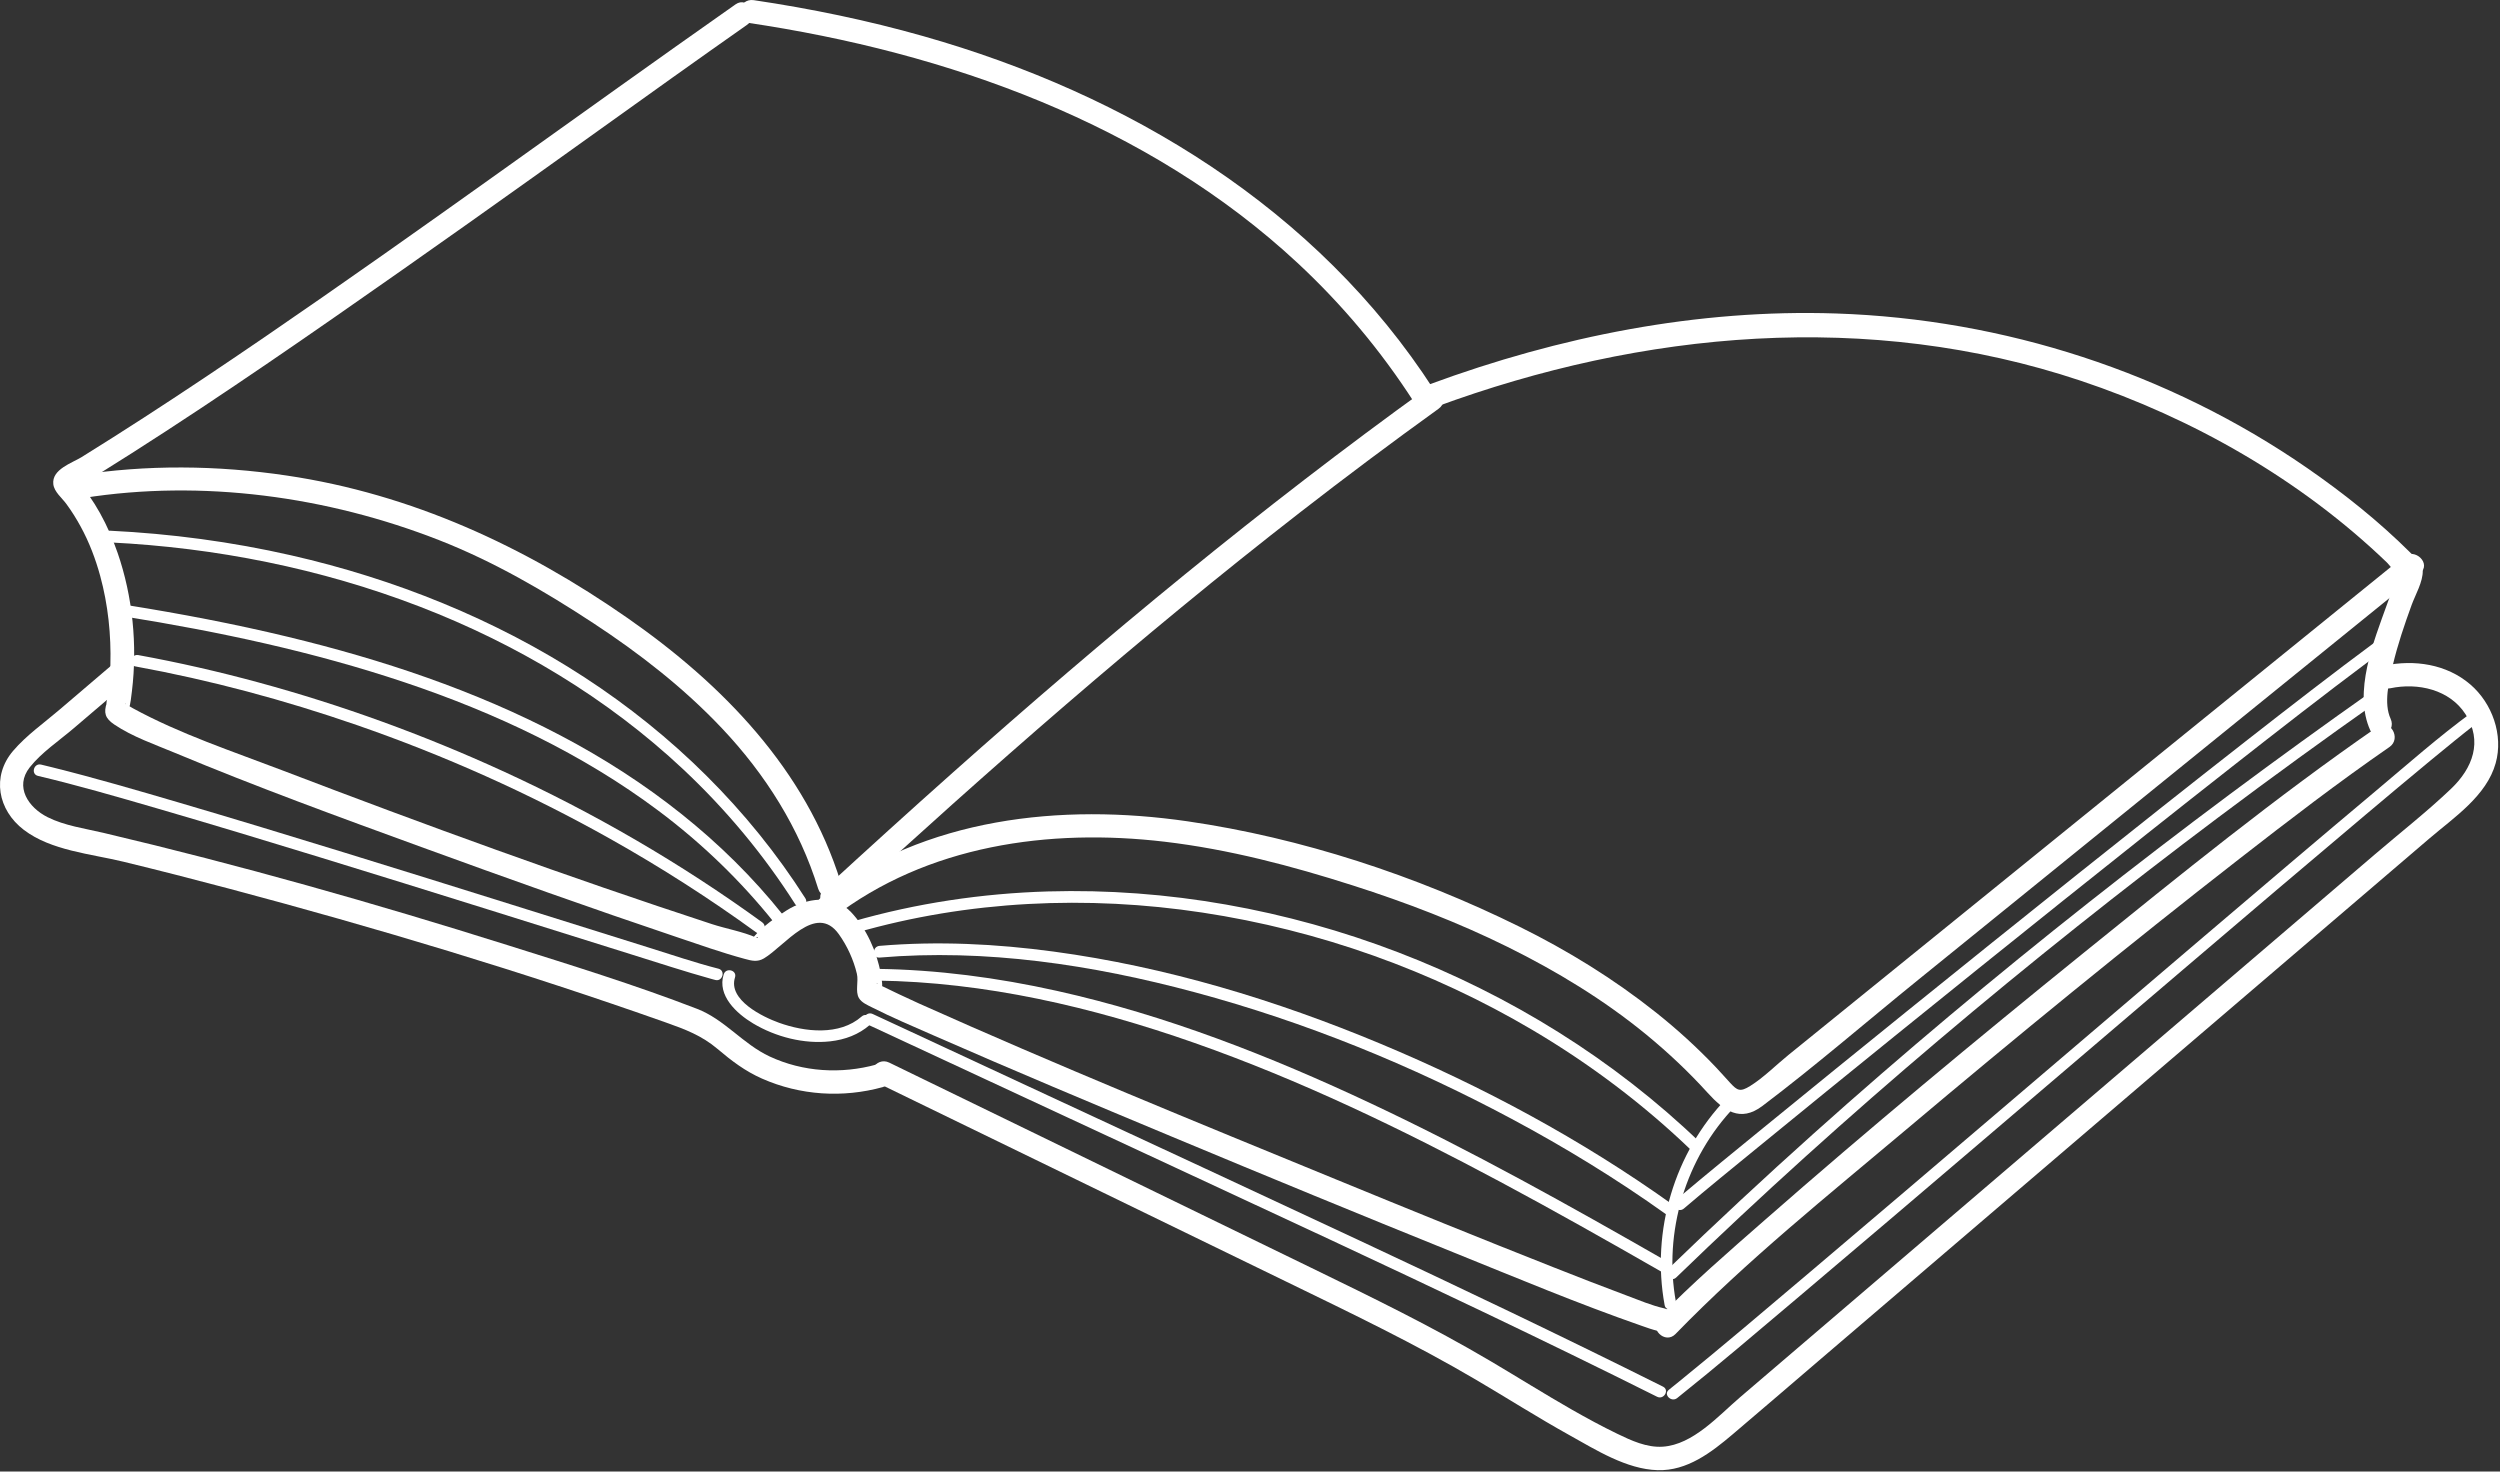 <?xml version="1.0" encoding="UTF-8"?> <svg xmlns="http://www.w3.org/2000/svg" width="948" height="558" viewBox="0 0 948 558" fill="none"><rect x="0" y="0" width="948" height="558" fill="#333333" stroke="none"/><path d="M278.919 1.655C219.118 43.661 160.2 86.901 99.865 128.15C84.859 138.409 69.758 148.528 54.494 158.4C46.713 163.432 38.891 168.4 31.018 173.288C27.276 175.611 19.557 177.957 20.218 183.624C20.556 186.516 23.491 188.82 25.129 191.044C27.164 193.807 28.986 196.733 30.626 199.746C33.844 205.657 36.236 211.943 38.005 218.43C40.986 229.364 42.164 240.728 41.862 252.046C41.765 255.668 41.567 259.321 41.022 262.906C40.863 263.956 40.568 264.996 40.426 266.044C40.11 268.37 40.82 265.567 40.527 266.427C39.218 270.278 39.861 272.385 43.303 274.714C50.215 279.391 58.709 282.297 66.353 285.492C97.085 298.336 128.429 309.772 159.716 321.176C191.887 332.902 224.148 344.415 256.601 355.337C265.143 358.212 273.695 361.258 282.402 363.607C285.048 364.321 287.184 364.904 289.692 363.418C297.459 358.819 309.436 342.142 318.085 354.245C321.259 358.686 323.679 363.967 324.934 369.281C325.62 372.186 324.242 375.925 325.7 378.45C326.707 380.193 328.911 381.108 330.627 381.978C338.274 385.856 346.213 389.208 354.061 392.651C384.078 405.819 414.319 418.483 444.57 431.103C480.082 445.918 515.661 460.574 551.341 474.978C574.912 484.493 598.454 494.382 622.471 502.737C624.525 503.452 626.601 504.225 628.729 504.698C634.299 505.937 636.678 497.374 631.091 496.131C626.278 495.061 621.579 493.033 616.975 491.32C607.582 487.825 598.249 484.167 588.926 480.489C561.439 469.645 534.071 458.5 506.735 447.281C453.78 425.549 400.69 403.927 348.452 380.509C343.329 378.213 338.294 375.774 333.244 373.333C331.78 372.625 332.707 372.483 332.828 373.214C332.915 373.741 333.509 377.085 334.136 375.794C334.975 374.068 334.255 370.9 333.953 369.131C332.562 361.003 328.431 351.874 322.704 345.862C316.065 338.892 305.71 340.516 298.201 345.275C294.163 347.834 289.03 351.486 285.92 355.158C283.45 358.076 286.764 355.481 286.575 355.574C287.612 355.062 287.718 355.959 286.846 355.57C281.642 353.25 275.334 352.185 269.903 350.406C215.23 332.501 161.047 312.761 107.318 292.215C88.316 284.949 68.24 278.329 50.33 268.539C49.505 268.088 48.718 267.528 47.882 267.103C46.906 266.607 47.913 266.97 47.821 267.099C47.832 267.084 47.493 266.842 47.49 266.797C47.454 266.293 48.282 268.294 48.276 268.252C48.486 269.719 46.553 274.33 48.047 271.059C48.364 270.366 48.632 269.692 48.85 268.969C49.523 266.739 49.757 264.316 50.035 262.019C52.136 244.676 50.315 226.168 44.603 209.661C42.806 204.468 40.601 199.375 37.926 194.571C36.642 192.266 35.244 190.025 33.735 187.86C32.141 185.573 29.579 183.303 28.418 180.787C28.567 181.928 28.717 183.069 28.866 184.21C28.444 185.645 30.418 183.918 31.305 183.432C33.046 182.478 34.725 181.44 36.412 180.391C40.952 177.568 45.475 174.717 49.983 171.844C58.699 166.289 67.358 160.646 75.973 154.938C93.207 143.518 110.261 131.828 127.238 120.029C160.702 96.773 193.917 73.17 227.036 49.425C245.776 35.989 264.534 22.577 283.404 9.323C288.046 6.065 283.611 -1.641 278.919 1.655Z" fill="white"></path><path d="M283.432 8.623C359.119 19.833 435.197 46.869 492.036 99.715C508.847 115.345 523.608 132.959 536.042 152.252C539.129 157.042 546.823 152.593 543.713 147.768C499.408 79.026 427.66 35.695 350.131 13.712C329.016 7.725 307.498 3.271 285.793 0.056C280.202 -0.772 277.788 7.787 283.432 8.623Z" fill="white"></path><path d="M544.465 154.294C622.947 125.373 708.698 117.572 788.884 144.334C831.656 158.609 872.543 181.985 905.152 213.336C906.184 214.328 909.333 218.683 910.698 218.88C911.062 218.932 910.163 216.621 909.817 216.363C908.943 215.709 910.501 215.589 909.741 216.332C909.251 216.811 908.903 218.882 908.668 219.545C907.541 222.725 906.334 225.878 905.196 229.054C900.198 243.005 892.175 262.504 898.86 277.067C901.242 282.257 908.902 277.748 906.531 272.583C903.804 266.641 905.916 258.332 907.325 252.335C909.158 244.535 911.756 236.933 914.488 229.409C915.864 225.62 918.855 220.541 918.701 216.364C918.595 213.485 915.939 211.495 914.038 209.602C902.041 197.655 888.683 187.014 874.767 177.4C822.395 141.218 759.864 120.996 696.291 118.875C643.669 117.119 591.349 127.583 542.104 145.73C536.783 147.687 539.083 156.277 544.465 154.294Z" fill="white"></path><path d="M635.353 505.859C662.453 477.944 693.298 453.209 723.005 428.181C764.525 393.2 806.577 358.809 849.426 325.465C868.005 311.007 886.714 296.647 906.088 283.262C910.761 280.033 906.324 272.33 901.604 275.591C863.056 302.222 826.495 331.902 790.088 361.346C749.157 394.449 708.614 428.088 669.032 462.798C655.447 474.711 641.667 486.603 629.071 499.578C625.087 503.682 631.362 509.971 635.353 505.859Z" fill="white"></path><path d="M315.851 347.998C351.619 320.475 397.85 314.011 441.688 319.187C465.979 322.055 489.823 328.35 513.077 335.788C533.113 342.197 552.819 349.737 571.686 359.07C590.359 368.307 608.347 379.23 624.462 392.479C632.645 399.207 640.37 406.491 647.488 414.339C653.65 421.133 659.839 425.778 668.32 419.37C688.484 404.136 707.72 387.48 727.359 371.572C746.792 355.83 766.225 340.088 785.657 324.346C829.667 288.695 873.676 253.044 917.686 217.393C922.13 213.793 915.81 207.542 911.404 211.111C833.673 274.079 755.942 337.047 678.211 400.014C673.467 403.857 668.81 408.601 663.636 411.821C659.802 414.207 658.735 413.48 656.11 410.66C654.28 408.694 652.523 406.664 650.674 404.715C643.597 397.255 635.972 390.319 627.926 383.918C611.93 371.191 594.486 360.449 576.17 351.399C537.013 332.05 493.478 317.699 450.229 311.429C402.385 304.493 350.734 310.033 311.366 340.326C306.899 343.765 311.318 351.486 315.851 347.998Z" fill="white"></path><path d="M31.644 188.831C76.718 181.732 124.108 188.227 166.459 204.803C187.106 212.884 206.461 224.13 224.962 236.275C242.568 247.833 259.294 260.852 273.783 276.191C290.241 293.614 303.162 314.031 310.256 337.006C311.938 342.452 320.516 340.129 318.823 334.644C305.615 291.867 273.903 259.388 237.906 234.321C198.894 207.153 156.034 187.345 108.741 180.326C82.362 176.411 55.648 176.112 29.282 180.265C23.651 181.151 26.042 189.713 31.644 188.831Z" fill="white"></path><path d="M42.224 252.344C35.607 257.988 28.99 263.632 22.373 269.276C16.567 274.228 9.965 278.887 4.987 284.706C-3.268 294.356 -0.833 307.174 9.038 314.69C19.396 322.577 34.463 323.765 46.799 326.762C60.17 330.01 73.501 333.423 86.799 336.96C142.632 351.81 198.094 368.474 252.565 387.752C259.815 390.318 266.139 392.711 272.077 397.746C277.398 402.258 282.56 406.184 288.999 409.025C303.426 415.389 319.577 416.417 334.747 412.228C340.251 410.708 337.914 402.134 332.385 403.661C318.991 407.36 304.509 406.519 291.84 400.613C281.691 395.881 274.816 386.601 264.311 382.545C240.818 373.474 216.571 365.99 192.561 358.43C141.976 342.502 90.862 327.999 39.238 315.82C32.218 314.164 24.543 313.127 18.041 309.87C10.763 306.225 5.452 298.359 11.268 290.989C15.708 285.362 22.407 280.887 27.827 276.264C34.72 270.385 41.612 264.506 48.505 258.627C52.863 254.91 46.554 248.652 42.224 252.344Z" fill="white"></path><path d="M332.703 410.608C384.425 435.758 436.146 460.908 487.868 486.057C512.156 497.867 536.536 509.565 559.827 523.277C571.624 530.222 583.185 537.569 595.151 544.226C605.19 549.812 616.765 557.149 628.595 557.489C639.768 557.81 648.931 550.757 657.017 543.902C667.943 534.639 678.792 525.282 689.678 515.972C711.291 497.488 732.904 479.005 754.517 460.521C798.024 423.314 841.53 386.107 885.037 348.899C897.107 338.577 909.176 328.255 921.246 317.933C930.538 309.986 942.891 301.838 946.366 289.375C949.346 278.688 945.044 266.662 936.739 259.535C927.719 251.795 915.446 250.029 904.095 252.414C898.503 253.589 900.87 262.155 906.457 260.981C916.831 258.801 928.905 261.448 934.945 270.859C941.526 281.112 937.635 291.285 929.466 299.079C920.324 307.802 910.251 315.683 900.649 323.894C890.544 332.536 880.44 341.177 870.335 349.819C830.477 383.906 790.62 417.992 750.762 452.079C730.553 469.362 710.343 486.646 690.134 503.929C680.029 512.571 669.925 521.212 659.82 529.854C651.645 536.846 642.012 547.809 630.534 548.583C624.467 548.992 618.581 546.262 613.267 543.687C607.421 540.854 601.705 537.757 596.062 534.539C585.655 528.603 575.51 522.223 565.196 516.128C543.22 503.139 520.268 491.959 497.326 480.804C443.947 454.848 390.567 428.892 337.188 402.936C332.067 400.447 327.557 408.106 332.703 410.608Z" fill="white"></path><path d="M318.715 343.481C375.006 291.756 432.524 241.288 492.903 194.358C510.202 180.912 527.75 167.789 545.527 154.981C550.124 151.669 545.694 143.959 541.043 147.31C478.409 192.435 418.91 241.714 361.254 293.005C344.853 307.595 328.597 322.347 312.434 337.199C308.213 341.075 314.509 347.345 318.715 343.481Z" fill="white"></path><path d="M41.633 205.682C81.765 207.64 121.658 215.578 159.184 230.037C195.888 244.179 230.31 264.754 259.055 291.706C275.288 306.927 289.593 324.097 301.545 342.869C303.076 345.274 306.922 343.048 305.38 340.627C283.922 306.925 255.002 278.555 221.56 256.79C187.756 234.789 149.701 219.536 110.434 210.588C87.838 205.438 64.778 202.369 41.633 201.241C38.775 201.1 38.783 205.542 41.633 205.682Z" fill="white"></path><path d="M46.891 233.73C82.968 239.506 118.869 247.136 153.544 258.782C187.721 270.261 220.813 285.804 249.755 307.488C266.137 319.762 280.976 334.055 293.742 350.059C295.524 352.293 298.649 349.132 296.883 346.918C274.132 318.395 244.848 295.879 212.657 278.947C180.032 261.786 144.76 250.068 109.001 241.443C88.871 236.587 68.515 232.719 48.072 229.446C45.276 228.999 44.071 233.279 46.891 233.73Z" fill="white"></path><path d="M51.274 252.696C79.788 257.9 107.867 265.449 135.252 274.929C168.501 286.438 200.737 300.872 231.415 318.106C250.542 328.851 269.036 340.7 286.79 353.586C289.107 355.267 291.326 351.415 289.032 349.75C258.2 327.373 225.118 308.173 190.481 292.32C160.609 278.648 129.627 267.369 97.923 258.754C82.919 254.677 67.751 251.205 52.455 248.413C49.66 247.902 48.462 252.182 51.274 252.696Z" fill="white"></path><path d="M324.631 353.687C367.17 341.449 412.307 339.427 455.996 346.055C500.099 352.745 542.908 367.973 581.3 390.687C603.052 403.556 623.321 418.84 641.535 436.368C643.596 438.351 646.74 435.214 644.675 433.227C611.905 401.693 572.563 377.368 530.144 361.104C487.999 344.946 442.594 336.704 397.432 338.032C372.426 338.768 347.499 342.485 323.45 349.403C320.708 350.193 321.874 354.481 324.631 353.687Z" fill="white"></path><path d="M654.741 416.456C634.916 437.076 626.068 466.795 631.228 494.906C631.743 497.714 636.025 496.524 635.511 493.725C630.646 467.218 639.22 439.006 657.882 419.597C659.864 417.536 656.727 414.391 654.741 416.456Z" fill="white"></path><path d="M333.521 363.114C373.698 359.684 414.309 365.855 453.072 376.269C494.798 387.479 535.156 403.917 573.235 424.285C593.409 435.076 612.967 447.041 631.594 460.332C633.925 461.995 636.146 458.145 633.836 456.496C599.597 432.066 562.263 411.981 523.478 395.782C483.839 379.226 442.194 366.599 399.552 360.842C377.688 357.89 355.529 356.793 333.521 358.672C330.694 358.913 330.668 363.358 333.521 363.114Z" fill="white"></path><path d="M332.311 371.837C373.565 372.36 414.154 381.843 452.933 395.468C493.031 409.557 531.426 428.113 568.862 448.131C589.341 459.081 609.553 470.52 629.704 482.059C632.189 483.482 634.429 479.645 631.946 478.223C595.245 457.207 558.3 436.518 520.013 418.5C481.776 400.505 442.062 384.928 400.726 375.728C378.264 370.729 355.336 367.685 332.311 367.393C329.452 367.359 329.45 371.801 332.311 371.837Z" fill="white"></path><path d="M635.62 484.417C667.771 453.298 701.023 423.327 735.169 394.413C769.6 365.258 804.929 337.166 841.013 310.086C861.216 294.924 881.656 280.081 902.308 265.537C904.627 263.904 902.41 260.05 900.066 261.701C863.319 287.579 827.25 314.42 791.973 342.271C756.42 370.341 721.675 399.443 687.93 429.664C669.118 446.511 650.625 463.712 632.48 481.274C630.421 483.268 633.564 486.407 635.62 484.417Z" fill="white"></path><path d="M638.524 458.285C647.669 450.452 657.048 442.884 666.364 435.259C683.683 421.083 701.056 406.974 718.456 392.899C739.724 375.695 761.036 358.545 782.402 341.464C803.764 324.386 825.175 307.37 846.695 290.492C863.925 276.979 881.199 263.514 898.736 250.401C900.407 249.151 902.081 247.906 903.759 246.666C906.033 244.985 903.82 241.128 901.517 242.83C884.677 255.282 868.132 268.136 851.63 281.029C830.408 297.609 809.306 314.342 788.255 331.139C766.477 348.516 744.758 365.968 723.086 383.476C704.945 398.131 686.835 412.823 668.775 427.578C658.189 436.227 647.573 444.847 637.126 453.664C636.544 454.156 635.962 454.648 635.383 455.144C633.208 457.006 636.362 460.136 638.524 458.285Z" fill="white"></path><path d="M14.397 294.217C29.567 297.82 44.566 302.176 59.534 306.531C80.084 312.51 100.566 318.721 121.027 324.999C142.537 331.599 164.019 338.29 185.492 345.01C203.512 350.65 221.522 356.321 239.544 361.954C249.604 365.098 259.642 368.391 269.798 371.219C270.281 371.354 270.766 371.487 271.252 371.61C274.023 372.316 275.206 368.032 272.433 367.327C263.572 365.071 254.856 362.079 246.132 359.359C228.862 353.975 211.609 348.539 194.347 343.13C173.064 336.461 151.773 329.816 130.458 323.252C109.623 316.835 88.769 310.482 67.853 304.335C51.943 299.659 36.005 295.006 19.913 290.99C18.47 290.63 17.026 290.278 15.579 289.934C12.797 289.274 11.612 293.556 14.397 294.217Z" fill="white"></path><path d="M274.429 369.458C271.851 377.533 279.367 384.367 285.566 388.077C294.129 393.202 304.869 395.992 314.841 394.873C320.412 394.248 325.64 392.327 329.885 388.598C332.037 386.708 328.885 383.576 326.744 385.457C318.329 392.849 305.129 391.339 295.384 387.824C289.276 385.621 275.975 379.212 278.712 370.639C279.584 367.909 275.297 366.741 274.429 369.458Z" fill="white"></path><path d="M328.675 388.338C367.963 406.606 407.25 424.874 446.538 443.141C485.519 461.266 524.522 479.347 563.307 497.89C585.082 508.3 606.785 518.861 628.374 529.652C630.924 530.926 633.176 527.096 630.616 525.816C592.179 506.604 553.379 488.133 514.467 469.908C475.428 451.623 436.311 433.507 397.221 415.331C375.12 405.055 353.019 394.778 330.918 384.502C328.341 383.305 326.083 387.133 328.675 388.338Z" fill="white"></path><path d="M635.983 530.144C651.388 517.835 666.4 505.021 681.461 492.297C704.965 472.439 728.384 452.48 751.798 432.516C777.65 410.473 803.483 388.409 829.343 366.375C851.866 347.185 874.397 328.003 897.033 308.946C905.26 302.02 913.497 295.108 921.788 288.259C924.848 285.731 927.915 283.211 931.001 280.715C932.208 279.739 933.417 278.766 934.632 277.801C935.155 277.385 935.678 276.97 936.204 276.558C936.449 276.366 937.654 275.429 937.293 275.708C938.04 275.132 938.79 274.561 939.551 274.005C941.835 272.334 939.621 268.478 937.309 270.169C924.753 279.353 912.998 289.764 901.09 299.754C879.216 318.107 857.469 336.609 835.73 355.119C809.883 377.127 784.066 399.172 758.238 421.202C734.196 441.709 710.153 462.212 686.035 482.63C669.62 496.527 653.233 510.472 636.534 524.028C635.307 525.024 634.075 526.017 632.841 527.003C630.608 528.787 633.77 531.912 635.983 530.144Z" fill="white"></path></svg> 